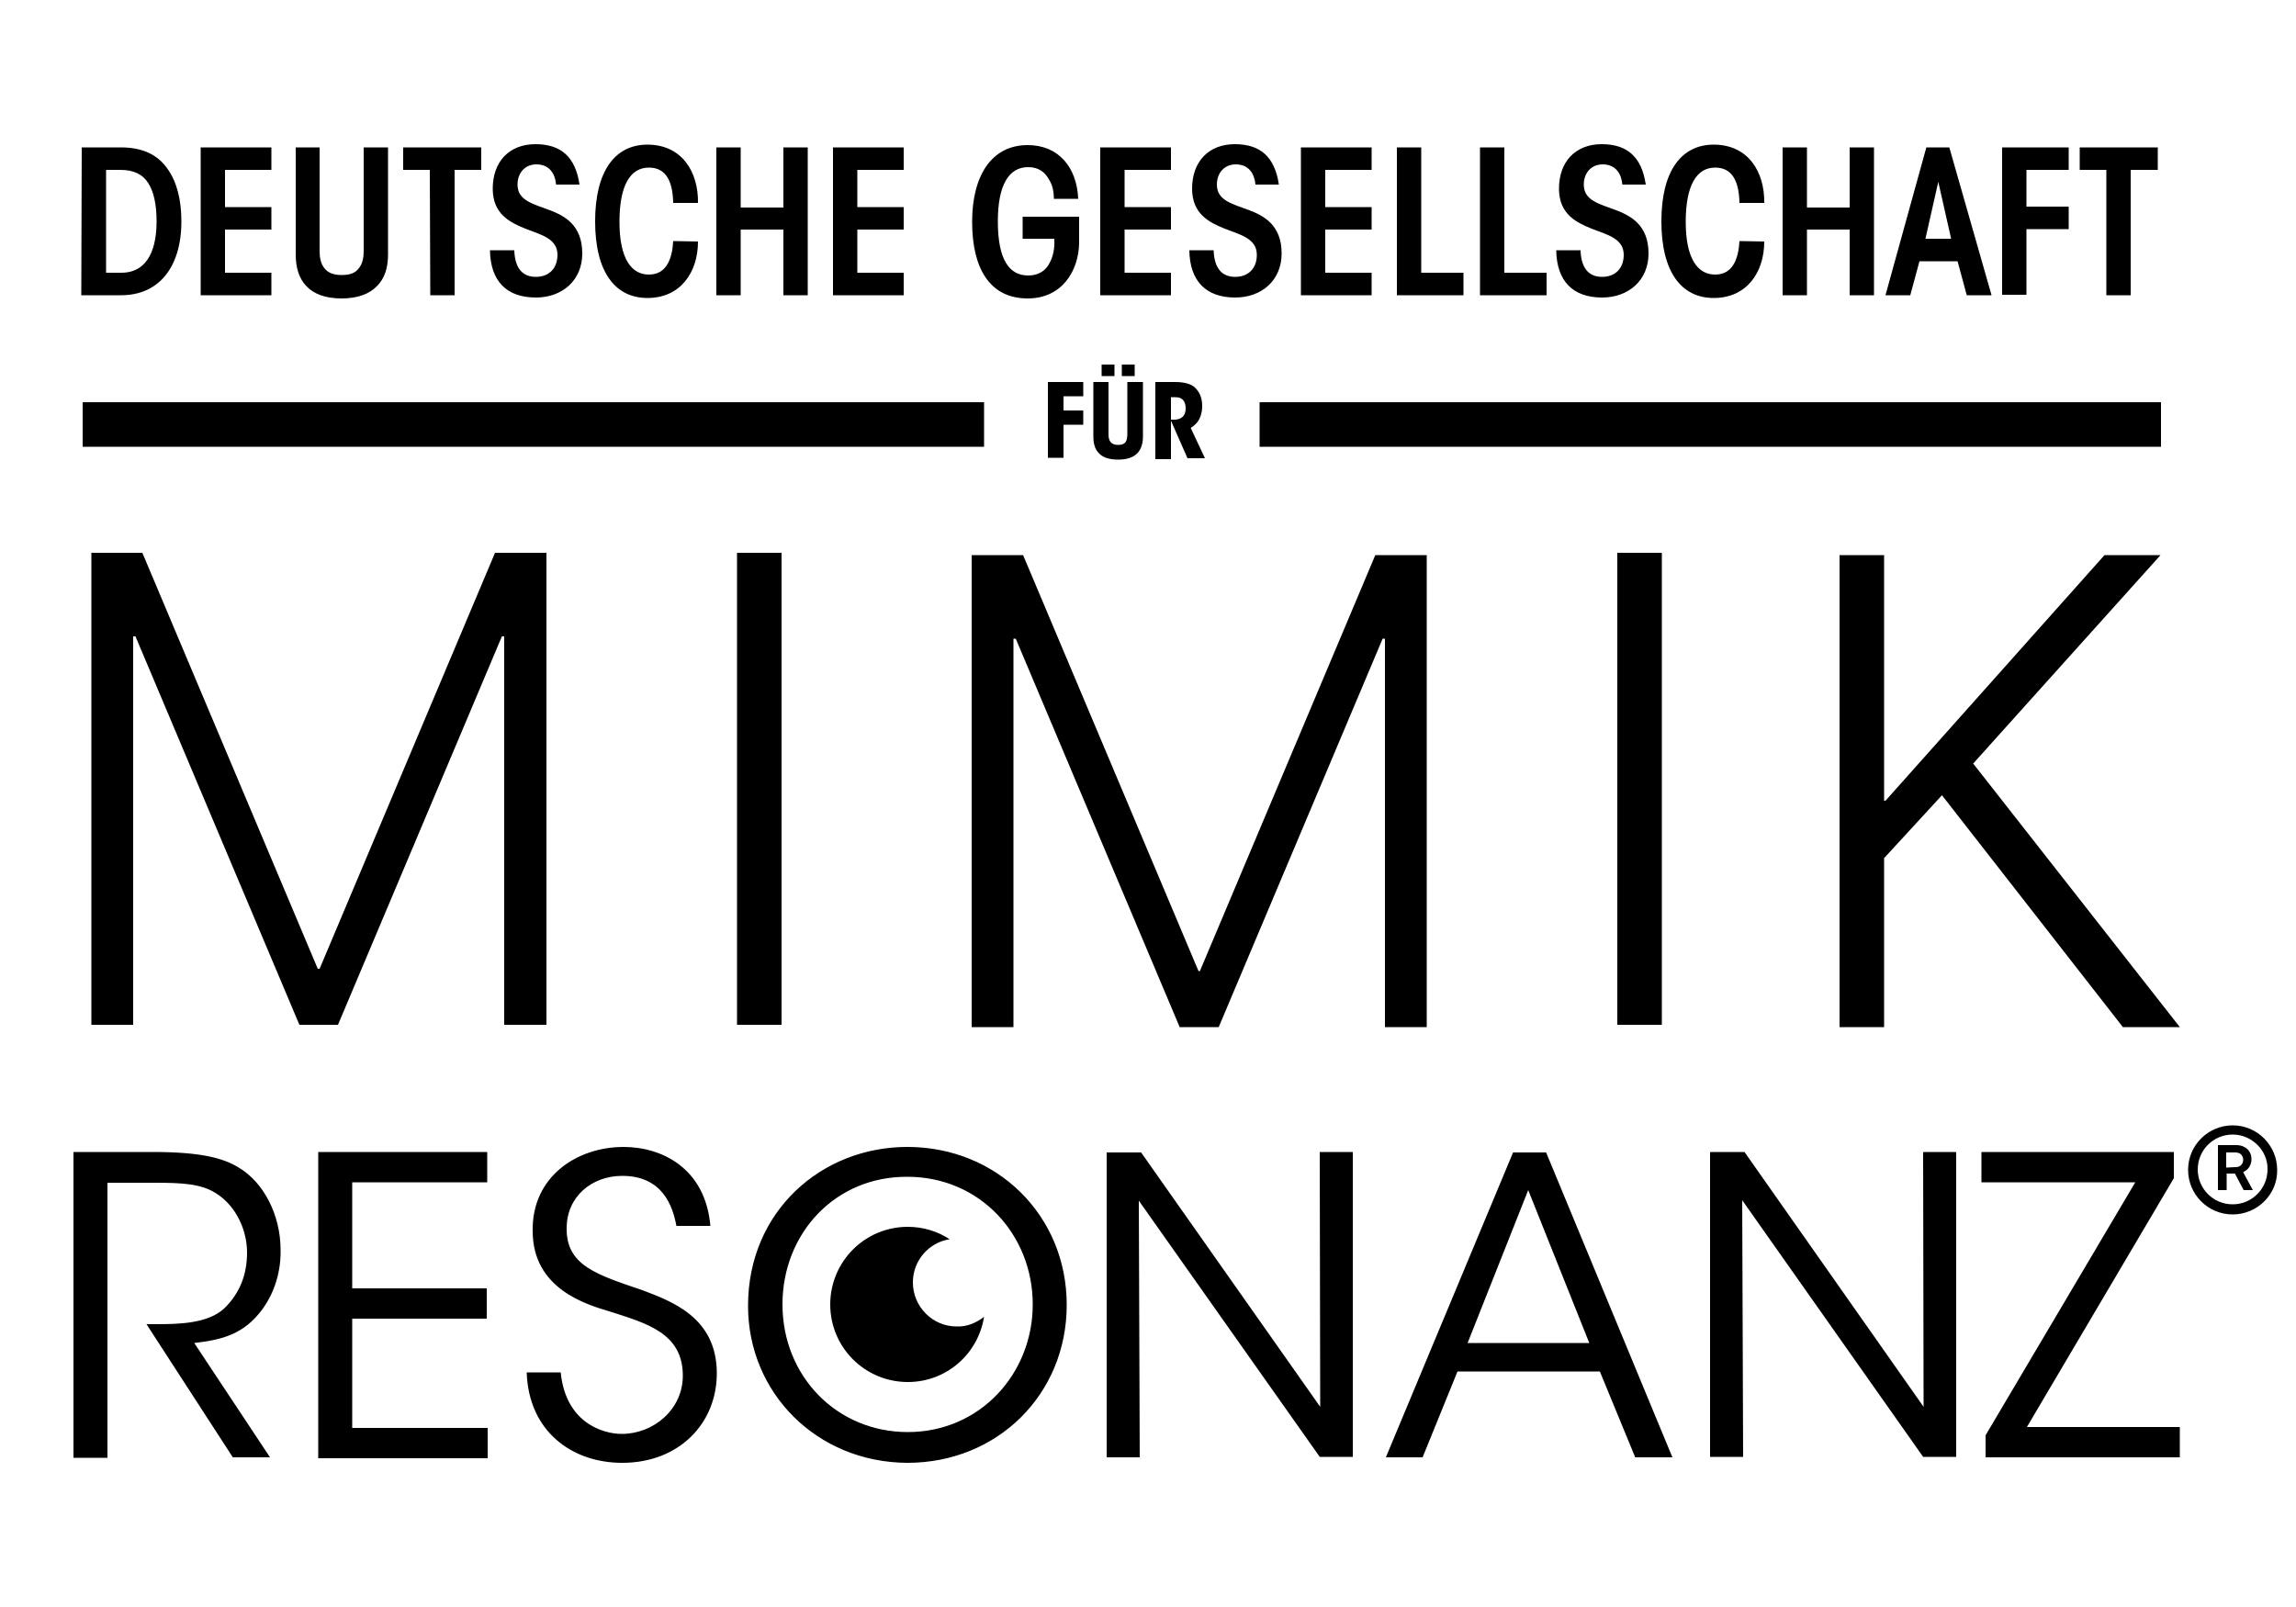 <?xml version="1.0" encoding="utf-8"?>
<!-- Generator: Adobe Illustrator 26.2.0, SVG Export Plug-In . SVG Version: 6.00 Build 0)  -->
<svg version="1.1" id="Ebene_1" xmlns="http://www.w3.org/2000/svg" xmlns:xlink="http://www.w3.org/1999/xlink" x="0px" y="0px"
	 viewBox="0 0 500 350" style="enable-background:new 0 0 500 350;" xml:space="preserve">
<path d="M119,120.4v102.8h-9.2v-84.6h-0.5l-35.7,84.6h-8.4l-35.7-84.6H29v84.6h-9.1V120.4H31L69.2,211h0.4l38.2-90.6L119,120.4
	L119,120.4z M160.5,120.4h9.7v102.8h-9.7V120.4z M214.3,87.6v9.7H18v-9.7H214.3z M470.6,87.6v9.7H274.3v-9.7H470.6z M310.7,120.9
	v102.8h-9.1v-84.6h-0.5l-35.7,84.6h-8.5l-35.7-84.6h-0.5v84.6h-9.1V120.9h11.2l38.2,90.6h0.3l38.2-90.6L310.7,120.9L310.7,120.9z
	 M352.2,120.4h9.7v102.8h-9.7V120.4z M474.7,223.7h-12.4l-39.4-50.5l-12.6,13.7v36.8h-9.7V120.9h9.7v53.5h0.3l47.7-53.5h12.2
	l-40.8,45.4L474.7,223.7z M16,250.9h17.3c10.4,0,15.3,1.3,18.7,3.4c5.4,3.2,9.1,10.3,9.1,17.9c0.1,4.5-1.2,9.2-4,13
	c-4,5.4-8.7,6.6-14.8,7.3l16.5,24.9h-8.1l-18.8-29h2.2c4.7,0,11.1-0.1,14.7-3.4c3.5-3.4,5-7.5,5-12.2c0-4.9-2.4-10.1-6.6-12.8
	c-3.3-2.2-7.5-2.4-13.5-2.4H23.4v59.9H16V250.9z M69.3,250.9h36.8v6.6H76.7v23.1H106v6.6H76.7V311h29.5v6.6H69.3V250.9z
	 M122.1,298.9c1.1,11,9.2,13.4,13.3,13.4c6.9,0,13.3-5.3,13.3-12.7c0-9.3-8-11.4-15.7-13.9c-5.4-1.6-17-5-17-17.6
	c-0.2-11.8,9.6-18.3,19.8-18.3c8.3,0,17.8,4.6,18.9,17.2h-7.4c-0.8-4.3-3-10.9-11.8-10.9c-6.6,0-12.1,4.5-12.1,11.4
	c-0.1,8.1,6.5,10.1,16.5,13.5c6.3,2.4,16.2,5.9,16.2,18.1c0,10.9-8.2,19.5-20.6,19.5c-11.1,0-20.4-7-20.8-19.7H122.1z M162.9,284.4
	c0-20.5,15.9-34.6,34.7-34.6c19.5,0,34.7,14.9,34.7,34.4s-15.1,34.4-34.7,34.4C177.9,318.5,162.9,303.4,162.9,284.4L162.9,284.4z
	 M170.4,284.1c0,15.6,11.8,27.8,27.3,27.8c15.7,0,27.2-12.7,27.2-27.8c0-15.2-11.5-27.8-27.3-27.8
	C181.9,256.2,170.4,268.6,170.4,284.1L170.4,284.1z M287.5,306.4l-0.1-55.5h7.2v66.4h-7.2L248,261.5l0.2,55.9H241v-66.4h7.5
	L287.5,306.4z M309.8,317.4h-8l27.7-66.4h7.2l27.5,66.4h-8.1l-7.7-18.7h-31L309.8,317.4z M332.8,259.2l-13.2,33.3h26.5L332.8,259.2z
	 M418.9,306.4l-0.1-55.5h7.2v66.4h-7.2l-39.4-55.9l0.2,55.9h-7.2v-66.4h7.5L418.9,306.4z M441.4,310.8h33.3v6.6h-42.3v-4.8
	l32.6-55.1h-33.5v-6.6h41.9v5.7L441.4,310.8z M483,249.4h3.9c0.7,0,1.3,0.1,1.8,0.4c0.5,0.2,0.9,0.6,1.2,1.1c0.3,0.5,0.4,1,0.4,1.6
	l0,0c0,0.7-0.2,1.2-0.5,1.7s-0.8,0.8-1.3,1.1l2.1,3.9h-2l-1.9-3.6l0,0l0,0h-1.8v3.6H483V249.4z M486.7,254.2c0.6,0,1-0.1,1.3-0.4
	s0.5-0.7,0.5-1.2l0,0c0-0.5-0.2-0.9-0.5-1.2c-0.3-0.3-0.8-0.4-1.3-0.4h-1.9v3.3L486.7,254.2L486.7,254.2z M486.2,264.5
	c-5.4,0-9.7-4.4-9.7-9.7c0-5.4,4.4-9.7,9.7-9.7c5.4,0,9.7,4.4,9.7,9.7C496,260.1,491.6,264.5,486.2,264.5z M486.2,247.1
	c-4.2,0-7.6,3.4-7.6,7.6c0,4.2,3.4,7.6,7.6,7.6s7.6-3.4,7.6-7.6C493.9,250.6,490.4,247.1,486.2,247.1z M214.3,286.8
	c-1.3,8.1-8.2,14.2-16.6,14.2c-9.3,0-16.9-7.5-16.9-16.9c0-9.3,7.5-16.9,16.9-16.9c3.4,0,6.5,1,9.1,2.7c-4.5,0.7-8,4.6-8,9.4
	c0,5.3,4.3,9.6,9.5,9.6C210.6,289,212.6,288.1,214.3,286.8z M17.8,32.1h8.5c4.6,0,8,1.5,10.2,4.7c2,2.8,3,6.7,3,11.4
	c0,10.1-5,16.1-13.1,16.1h-8.7L17.8,32.1L17.8,32.1z M23.1,59.4h3.3c6.2,0,7.7-5.9,7.7-11.2c0-3.6-0.6-6.4-1.8-8.3S29.2,37,26.2,37
	h-3.1C23.1,37,23.1,59.4,23.1,59.4z M43.7,32.1h15.4V37H49v8.1h10.1V50H49v9.4h10.1v4.9H43.7V32.1z M69.6,32.1v22.5
	c0,1.7,0.3,3,1.2,4c0.8,0.9,2,1.3,3.6,1.3c1.5,0,2.8-0.3,3.6-1.3c0.9-1,1.2-2.3,1.2-4V32.1h5.3v23.3c0,2.9-0.7,5.2-2.4,6.9
	C80.5,64,77.9,65,74.4,65c-3.6,0-6.1-1-7.7-2.7c-1.6-1.7-2.3-4-2.3-6.9V32.1H69.6z M93.6,37h-5.8v-4.9h17V37H99v27.3h-5.3L93.6,37
	L93.6,37z M112,54.7c0.2,4,2,5.6,4.7,5.6c2.8,0,4.7-1.8,4.7-4.8c0-3.6-3.7-4.4-7-5.7c-3.2-1.3-7.1-3.1-7.1-8.7
	c0-5.9,3.6-9.7,9.3-9.7c5.5,0,8.7,2.7,9.6,8.8h-5.1c-0.2-2.3-1.4-4.4-4.3-4.4c-2.5,0-4.1,1.9-4.1,4.4c0,3.5,3.4,4.2,7.1,5.6
	c3.1,1.2,7,3.2,7,9.4c0,5.9-4.4,9.6-10.1,9.6c-6.4,0-9.9-3.6-10-10.3h5.3V54.7z M152,52.6c0,6.7-3.8,12.3-11,12.3
	c-7,0-11.4-5.6-11.4-16.7c0-10.9,4.3-16.7,11.4-16.7c7.4,0,11.1,5.8,11,12.7h-5.4c-0.1-5.1-1.8-7.7-5.3-7.7c-4,0-6.4,3.8-6.4,11.8
	c0,8.2,2.7,11.5,6.4,11.5c4,0,5.1-3.7,5.3-7.3L152,52.6L152,52.6z M156,64.3V32.1h5.3v13.1h9.3V32.1h5.3v32.2h-5.3V50h-9.3v14.3H156
	z M181.4,32.1h15.4V37h-10.1v8.1h10.1V50h-10.1v9.4h10.1v4.9h-15.4V32.1z M229.5,43.2c0-1.4-0.3-2.9-1-4c-0.9-1.7-2.3-2.8-4.6-2.8
	c-4.1,0-6.6,3.7-6.6,11.8c0,8.4,2.5,11.8,6.6,11.8c2.1,0,3.7-0.9,4.6-2.6c0.9-1.6,1.2-3.4,1.1-5.4h-6.9v-4.8H235v5.7
	c-0.1,6.2-3.8,12.1-11.2,12.1c-8.3,0-12.1-6.6-12.1-16.7c0-10,4.2-16.7,12.1-16.7c6.7,0,10.7,4.8,11,11.7h-5.3V43.2z M239.6,32.1
	H255V37h-10.1v8.1H255V50h-10.1v9.4H255v4.9h-15.4V32.1z M264.3,54.7c0.2,4,2,5.6,4.7,5.6c2.8,0,4.7-1.8,4.7-4.8
	c0-3.6-3.7-4.4-7-5.7c-3.2-1.3-7.1-3.1-7.1-8.7c0-5.9,3.6-9.7,9.3-9.7c5.5,0,8.7,2.7,9.6,8.8h-5.1c-0.2-2.3-1.4-4.4-4.3-4.4
	c-2.5,0-4.1,1.9-4.1,4.4c0,3.5,3.4,4.2,7.1,5.6c3.1,1.2,7,3.2,7,9.4c0,5.9-4.4,9.6-10.1,9.6c-6.4,0-9.9-3.6-10-10.3h5.3V54.7z
	 M283.3,32.1h15.4V37h-10.1v8.1h10.1V50h-10.1v9.4h10.1v4.9h-15.4V32.1z M304.2,32.1h5.3v27.3h9.2v4.9h-14.5V32.1z M322.3,32.1h5.3
	v27.3h9.2v4.9h-14.5V32.1z M344.2,54.7c0.2,4,2,5.6,4.7,5.6c2.8,0,4.7-1.8,4.7-4.8c0-3.6-3.7-4.4-7-5.7c-3.2-1.3-7.1-3.1-7.1-8.7
	c0-5.9,3.6-9.7,9.3-9.7c5.5,0,8.7,2.7,9.6,8.8h-5.1c-0.2-2.3-1.4-4.4-4.3-4.4c-2.5,0-4.1,1.9-4.1,4.4c0,3.5,3.4,4.2,7.1,5.6
	c3.1,1.2,7,3.2,7,9.4c0,5.9-4.4,9.6-10.1,9.6c-6.4,0-9.9-3.6-10-10.3h5.3V54.7z M384.2,52.6c0,6.7-3.8,12.3-11,12.3
	c-7,0-11.4-5.6-11.4-16.7c0-10.9,4.3-16.7,11.4-16.7c7.4,0,11.1,5.8,11,12.7h-5.4c-0.1-5.1-1.8-7.7-5.3-7.7c-4,0-6.4,3.8-6.4,11.8
	c0,8.2,2.7,11.5,6.4,11.5c4,0,5.1-3.7,5.3-7.3L384.2,52.6L384.2,52.6z M388.2,64.3V32.1h5.3v13.1h9.3V32.1h5.3v32.2h-5.3V50h-9.3
	v14.3H388.2z M416,64.3h-5.4l8.9-32.2h5l9.2,32.2h-5.4l-2-7.4H418L416,64.3z M422.1,39.6L419.3,52h5.6L422.1,39.6z M436,32.1h14.5
	V37h-9.2v8h9.2v4.9h-9.2v14.3H436V32.1z M458.7,37h-5.8v-4.9h17V37H464v27.3h-5.3V37z M228.2,83.2h7.7v3.1h-4.3v3.1h4.3v3.1h-4.3
	v7.2h-3.4V83.2z M241.4,83.2v11.3c0,0.8,0.1,1.4,0.5,1.8c0.3,0.4,0.8,0.6,1.6,0.6s1.3-0.2,1.6-0.6c0.3-0.4,0.4-1,0.4-1.8V83.2h3.4
	v11.9c0,1.5-0.4,2.7-1.2,3.6c-0.9,0.9-2.2,1.4-4.2,1.4s-3.4-0.5-4.2-1.4c-0.9-0.9-1.2-2.2-1.2-3.6V83.2H241.4z M242.7,81.9h-2.8
	v-2.5h2.8V81.9z M247.1,81.9h-2.8v-2.5h2.8V81.9z M251.6,83.2h4.3c2.4,0,3.9,0.6,4.6,1.5c0.9,1,1.3,2.2,1.3,3.8
	c0,0.9-0.2,1.8-0.5,2.5c-0.5,1.1-1.2,1.7-2,2.2l3.1,6.6h-3.8l-3.7-8.4c0.4,0,0.6,0,0.9,0c0.6,0,1.3-0.2,1.7-0.6
	c0.6-0.5,0.7-1.3,0.7-1.9c0-0.8-0.2-1.5-0.8-2c-0.4-0.3-0.9-0.4-1.7-0.4H255v13.5h-3.4V83.2z"/>
</svg>
